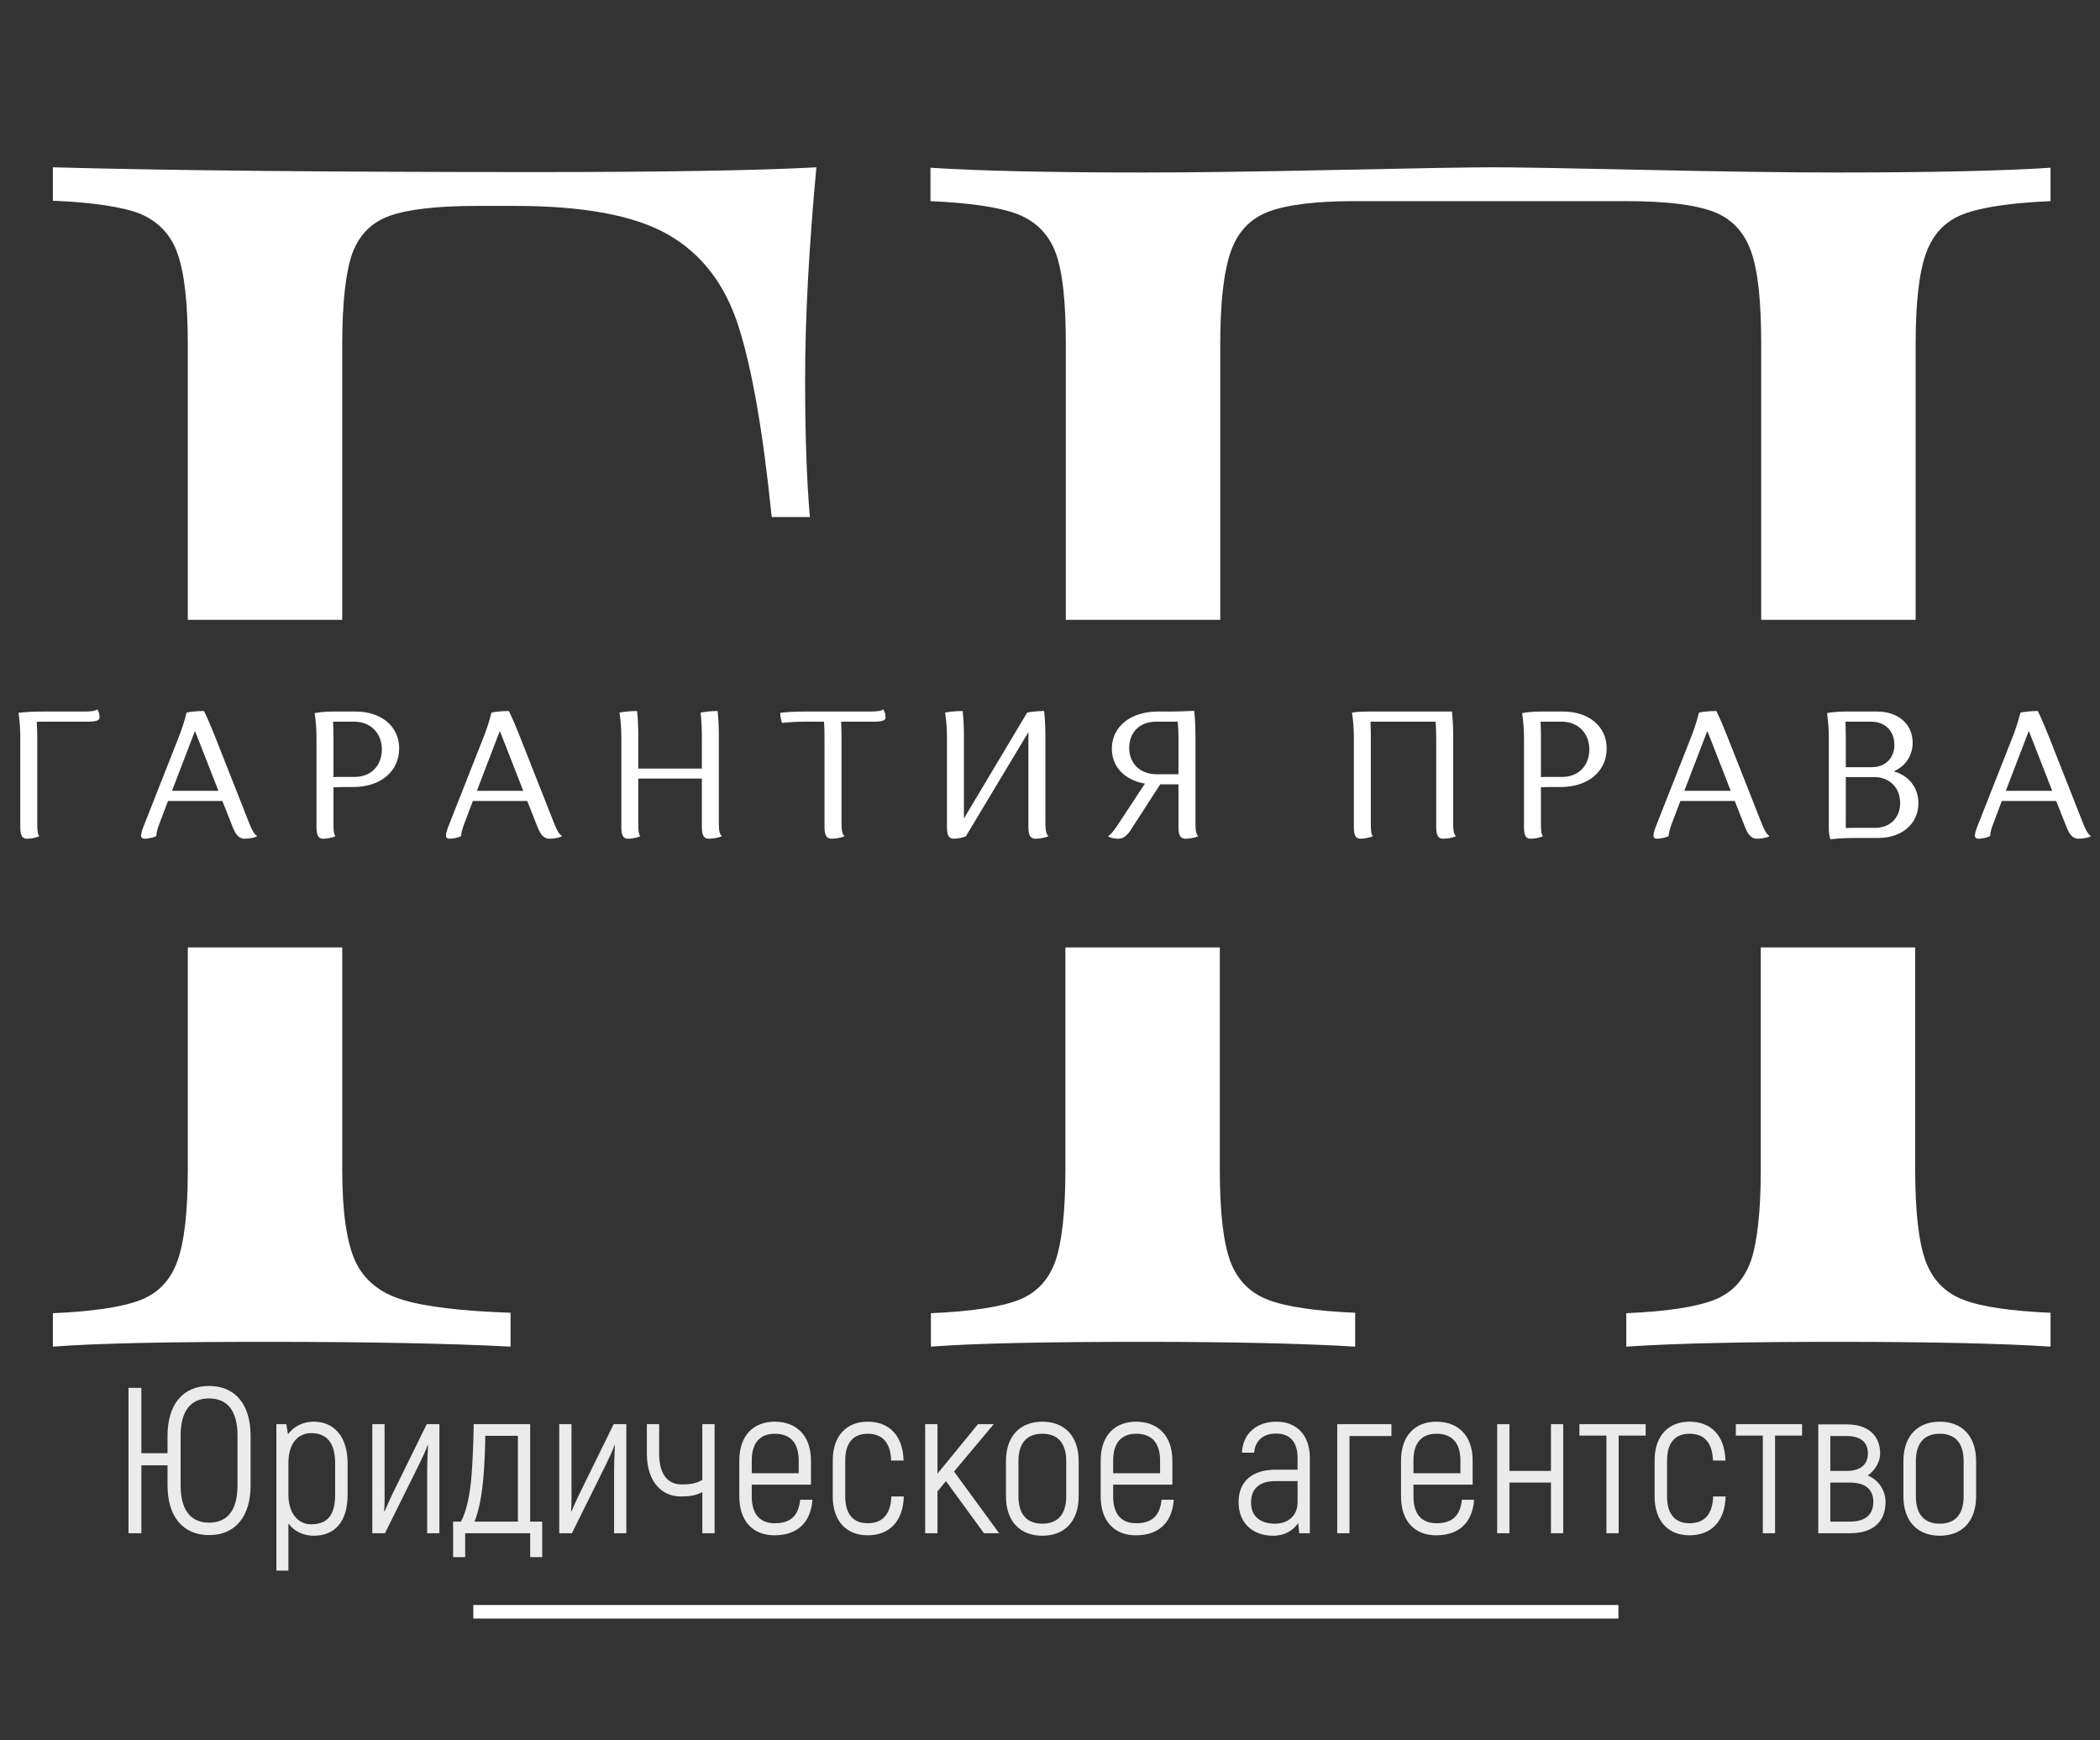 <?xml version="1.0" encoding="UTF-8" standalone="no"?> <svg xmlns="http://www.w3.org/2000/svg" xmlns:xlink="http://www.w3.org/1999/xlink" width="700" height="580" viewBox="0 0 700 580" xml:space="preserve"><rect x="0" y="0" width="700" height="580" fill="#333333" stroke="none"/> <desc>Created with Fabric.js 3.6.3</desc> <defs> </defs> <g transform="matrix(1.446 0 0 1.446 348.621 282.055)"> <g style=""> <g transform="matrix(1 0 0 1 102.5 -104.35)"> <path style="stroke: none; stroke-width: 1; stroke-dasharray: none; stroke-linecap: butt; stroke-dashoffset: 0; stroke-linejoin: miter; stroke-miterlimit: 4; fill: rgb(255,255,255); fill-rule: nonzero; opacity: 1;" transform=" translate(-352, -145.15)" d="M 251.8 112.8 c 1.6 4.4 2.3 11.4 2.3 21 v 63.5 h 35.6 v -63.5 c 0 -9.6 0.8 -16.7 2.4 -21.3 c 1.6 -4.6 4.5 -7.7 8.8 -9.3 c 4.3 -1.6 10.9 -2.4 19.9 -2.4 h 62.6 c 9 0 15.6 0.8 19.9 2.4 c 4.3 1.6 7.2 4.7 8.8 9.3 c 1.6 4.5 2.3 11.6 2.3 21.3 v 63.5 H 450 v -63.5 c 0 -9.6 0.8 -16.6 2.4 -21 c 1.6 -4.4 4.4 -7.4 8.6 -9 c 4.2 -1.6 10.9 -2.6 20.1 -3 v -7.7 c -10.7 0.7 -27.1 1.1 -49.1 1.1 c -11.2 0 -26 -0.2 -44.2 -0.6 c -18.2 -0.4 -30 -0.6 -35.2 -0.6 s -17.2 0.2 -35.8 0.6 c -18.6 0.4 -33.5 0.6 -44.8 0.6 c -22.1 0 -38.5 -0.4 -49.1 -1.1 v 7.7 c 9.2 0.4 15.9 1.4 20.1 3 C 247.3 105.5 250.2 108.5 251.8 112.8 z" stroke-linecap="round"></path> </g> <g transform="matrix(1 0 0 1 22.4 69.3)"> <path style="stroke: none; stroke-width: 1; stroke-dasharray: none; stroke-linecap: butt; stroke-dashoffset: 0; stroke-linejoin: miter; stroke-miterlimit: 4; fill: rgb(255,255,255); fill-rule: nonzero; opacity: 1;" transform=" translate(-271.9, -318.8)" d="M 292 345.1 c -1.6 -4.4 -2.4 -11.4 -2.4 -21 v -51.3 h -35.6 v 51.3 c 0 9.6 -0.8 16.6 -2.3 21 c -1.6 4.4 -4.4 7.4 -8.6 9 c -4.2 1.6 -10.9 2.6 -20.1 3 v 7.7 c 10.7 -0.8 27.1 -1.1 49.1 -1.1 c 20.7 0 37 0.4 48.7 1.1 V 357 c -9.2 -0.4 -16 -1.4 -20.1 -3 C 296.5 352.4 293.6 349.4 292 345.1 z" stroke-linecap="round"></path> </g> <g transform="matrix(1 0 0 1 182.7 69.3)"> <path style="stroke: none; stroke-width: 1; stroke-dasharray: none; stroke-linecap: butt; stroke-dashoffset: 0; stroke-linejoin: miter; stroke-miterlimit: 4; fill: rgb(255,255,255); fill-rule: nonzero; opacity: 1;" transform=" translate(-432.2, -318.8)" d="M 452.3 345.1 c -1.6 -4.4 -2.4 -11.4 -2.4 -21 v -51.3 h -35.6 v 51.3 c 0 9.6 -0.8 16.6 -2.3 21 c -1.6 4.4 -4.4 7.4 -8.6 9 c -4.2 1.6 -10.9 2.6 -20.1 3 v 7.7 c 12 -0.8 28.2 -1.1 48.7 -1.1 c 22.1 0 38.5 0.4 49.1 1.1 V 357 c -9.2 -0.4 -16 -1.4 -20.1 -3 C 456.8 352.4 453.9 349.4 452.3 345.1 z" stroke-linecap="round"></path> </g> <g transform="matrix(1 0 0 1 -140.9 -104.35)"> <path style="stroke: none; stroke-width: 1; stroke-dasharray: none; stroke-linecap: butt; stroke-dashoffset: 0; stroke-linejoin: miter; stroke-miterlimit: 4; fill: rgb(255,255,255); fill-rule: nonzero; opacity: 1;" transform=" translate(-108.6, -145.15)" d="M 49.3 112.8 c 1.6 4.4 2.4 11.4 2.4 21 v 63.5 h 35.6 v -63.5 c 0 -9.6 0.8 -16.6 2.3 -20.9 c 1.6 -4.3 4.4 -7.2 8.6 -8.7 c 4.2 -1.5 10.9 -2.3 20.1 -2.3 h 8.8 c 15.9 0 27.6 2.2 35.3 6.6 c 7.7 4.4 13.1 11.4 16.2 21 c 3.1 9.6 5.7 24.3 7.7 44.1 h 8.8 c -0.7 -8.1 -1.1 -18.6 -1.1 -31.5 c 0 -14.5 0.9 -30.8 2.6 -49.1 c -12.7 0.7 -34.3 1.1 -64.8 1.1 c -49.1 0 -86.1 -0.4 -111.2 -1.1 v 7.7 c 9.2 0.4 16 1.4 20.1 3 C 44.9 105.5 47.8 108.5 49.3 112.8 z" stroke-linecap="round"></path> </g> <g transform="matrix(1 0 0 1 -176.15 69.3)"> <path style="stroke: none; stroke-width: 1; stroke-dasharray: none; stroke-linecap: butt; stroke-dashoffset: 0; stroke-linejoin: miter; stroke-miterlimit: 4; fill: rgb(255,255,255); fill-rule: nonzero; opacity: 1;" transform=" translate(-73.35, -318.8)" d="M 90.3 345.1 c -2 -4.4 -3 -11.4 -3 -21 v -51.3 H 51.7 v 51.3 c 0 9.6 -0.8 16.6 -2.4 21 c -1.6 4.4 -4.4 7.4 -8.6 9 s -10.9 2.6 -20.1 3 v 7.7 c 10.7 -0.8 27.1 -1.1 49.1 -1.1 c 24.3 0 43.1 0.4 56.4 1.1 V 357 c -11.4 -0.4 -19.7 -1.4 -24.9 -3 C 95.9 352.4 92.3 349.4 90.3 345.1 z" stroke-linecap="round"></path> </g> </g> </g> <g transform="matrix(1 0 0 1 349.935 260.361)" style=""><path fill="#FFFFFF" opacity="1" d="M-320.41-19.86C-317.28-19.86-316.74-20.52-316.74-21.36C-316.74-22.02-316.92-23.11-317.52-23.95C-318.25-23.35-319.75-23.23-322.16-23.23L-335.40-23.23C-338.23-23.23-341.24-23.11-343.77-22.81C-343.29-19.44-343.17-17.15-343.17-14.14L-343.17 15.42C-343.17 18.61-342.15 19.15-340.88 19.15C-339.86 19.15-338.11 18.91-336.85 18.31C-337.45 17.59-337.51 16.14-337.51 13.73L-337.51-14.62C-337.51-16.37-337.57-18.11-337.69-19.80C-336.67-19.86-335.65-19.86-334.50-19.86Z"></path><path fill="#FFFFFF" opacity="1" d="M-272.31 15.42C-271.05 18.61-269.67 19.15-268.34 19.15C-267.14 19.15-265.27 18.91-264.19 18.31C-265.27 17.59-265.99 16.20-266.96 13.73L-278.33-15.10C-279.48-17.93-280.68-20.88-281.95-23.41C-284.41-23.41-286.76-23.11-287.73-22.87C-288.57-19.56-289.59-16.55-290.56-14.20L-302.23 15.42C-302.72 16.74-302.90 17.59-302.90 18.13C-302.90 18.91-302.35 19.15-301.69 19.15C-300.73 19.15-299.16 18.91-297.84 18.31C-297.84 17.35-297.48 15.90-296.64 13.73L-293.93 6.57L-275.81 6.57ZM-283.93-14.20L-277.13 3.20L-292.60 3.20L-284.96-16.73C-284.60-15.94-284.29-15.10-283.93-14.20Z"></path><path fill="#FFFFFF" opacity="1" d="M-244.44 15.42C-244.44 18.61-243.42 19.15-242.15 19.15C-241.13 19.15-239.39 18.91-238.12 18.31C-238.72 17.59-238.78 16.14-238.78 13.73L-238.78 2.00C-237.64 1.93-236.50 1.93-235.23 1.93L-232.22 1.93C-223.07 1.93-216.87-3.30-216.87-10.95C-216.87-18.23-222.77-23.23-231.38-23.23L-239.20-23.23C-241.61-23.23-244.02-22.93-245.04-22.69C-244.56-19.26-244.44-17.03-244.44-14.02ZM-238.90-19.86L-231.92-19.86C-226.44-19.86-222.65-16.06-222.65-10.59C-222.65-5.17-226.32-1.44-231.68-1.44L-236.13-1.44C-237.04-1.44-237.94-1.44-238.78-1.38L-238.78-14.92C-238.78-16.55-238.84-18.23-238.90-19.86Z"></path><path fill="#FFFFFF" opacity="1" d="M-170.70 15.42C-169.43 18.61-168.05 19.15-166.72 19.15C-165.52 19.15-163.65 18.91-162.57 18.31C-163.65 17.59-164.38 16.20-165.34 13.73L-176.72-15.10C-177.86-17.93-179.06-20.88-180.33-23.41C-182.80-23.41-185.15-23.11-186.11-22.87C-186.95-19.56-187.97-16.55-188.94-14.20L-200.62 15.42C-201.10 16.74-201.28 17.59-201.28 18.13C-201.28 18.91-200.74 19.15-200.07 19.15C-199.11 19.15-197.55 18.91-196.22 18.31C-196.22 17.35-195.86 15.90-195.02 13.73L-192.31 6.57L-174.19 6.57ZM-182.32-14.20L-175.51 3.20L-190.98 3.20L-183.34-16.73C-182.98-15.94-182.68-15.10-182.32-14.20Z"></path><path fill="#FFFFFF" opacity="1" d="M-115.98 15.42C-115.98 18.61-114.89 19.15-113.63 19.15C-112.48 19.15-110.62 18.91-109.29 18.31C-110.20 17.59-110.32 16.14-110.32 13.73L-110.32-15.10C-110.32-17.93-110.44-20.88-110.74-23.41C-113.03-23.41-115.37-23.11-116.40-22.87C-116.04-19.44-115.98-17.21-115.98-14.20L-115.98-4.21L-137.17-4.21L-137.17-15.10C-137.17-17.93-137.29-20.88-137.59-23.41C-140.00-23.41-142.40-23.11-143.43-22.87C-142.94-19.44-142.82-17.21-142.82-14.20L-142.82 15.42C-142.82 18.61-141.80 19.15-140.54 19.15C-139.51 19.15-137.77 18.91-136.50 18.31C-137.11 17.59-137.17 16.14-137.17 13.73L-137.17-0.89L-115.98-0.89Z"></path><path fill="#FFFFFF" opacity="1" d="M-58.42-19.86C-55.29-19.86-54.75-20.52-54.75-21.36C-54.75-22.02-54.93-23.11-55.53-23.95C-56.26-23.35-57.76-23.23-60.17-23.23L-81.48-23.23C-84.31-23.23-87.32-23.11-89.85-22.81C-89.85-21.54-89.55-20.22-89.25-19.44C-85.88-19.80-83.59-19.86-80.58-19.86L-75.28-19.86C-75.10-17.87-75.10-16.25-75.10-14.20L-75.10 15.42C-75.10 18.61-73.96 19.15-72.69 19.15C-71.55 19.15-69.74 18.91-68.42 18.31C-69.26 17.59-69.44 16.14-69.44 13.73L-69.44-15.10C-69.44-16.73-69.50-18.29-69.56-19.86Z"></path><path fill="#FFFFFF" opacity="1" d="M-7.13 15.42C-7.13 18.61-6.05 19.15-4.73 19.15C-3.64 19.15-1.78 18.91-0.45 18.31C-1.29 17.59-1.47 16.14-1.47 13.73L-1.47-15.10C-1.47-17.93-1.60-20.88-1.90-23.41C-4.18-23.41-6.53-23.11-7.56-22.87L-28.63 12.41L-28.63-15.10C-28.63-17.93-28.75-20.88-29.05-23.41C-31.45-23.41-33.86-23.11-34.89-22.87C-34.40-19.44-34.28-17.21-34.28-14.20L-34.28 15.42C-34.28 18.61-33.26 19.15-32.00 19.15C-30.97 19.15-29.23 18.91-27.96 18.31L-7.13-16.37Z"></path><path fill="#FFFFFF" opacity="1" d="M42.89 15.42C42.89 18.61 43.98 19.15 45.24 19.15C46.38 19.15 48.25 18.91 49.51 18.31C48.67 17.59 48.55 16.14 48.55 13.73L48.55-15.10C48.55-17.93 48.43-20.94 48.13-23.47C44.76-23.29 42.47-23.23 39.46-23.23L36.03-23.23C26.88-23.23 20.68-18.17 20.68-10.83C20.68-4.75 25.01-0.35 31.70 0.79L23.27 13.61C21.76 15.96 20.56 17.59 19.41 18.31C20.20 18.97 21.82 19.15 22.85 19.15C24.17 19.15 25.62 18.61 27.54 15.36L36.81 1.03L42.89 1.03ZM35.43-19.86L42.65-19.86C42.83-17.93 42.89-16.25 42.89-14.20L42.89-2.34L35.55-2.34C30.07-2.34 26.46-5.95 26.46-11.13C26.46-16.37 30.07-19.86 35.43-19.86Z"></path><path fill="#FFFFFF" opacity="1" d=""></path><path fill="#FFFFFF" opacity="1" d="M128.80 15.42C128.80 18.61 129.88 19.15 131.15 19.15C132.29 19.15 134.16 18.91 135.42 18.31C134.58 17.59 134.46 16.14 134.46 13.73L134.46-14.92C134.46-17.75 134.34-20.70 134.04-23.23L106.58-23.23C104.18-23.23 101.77-23.11 100.74-22.87C101.23-19.44 101.35-17.21 101.35-14.20L101.35 15.42C101.35 18.61 102.37 19.15 103.63 19.15C104.66 19.15 106.40 18.91 107.67 18.31C107.07 17.59 107.01 16.14 107.01 13.73L107.01-14.92C107.01-16.55 106.95-18.23 106.89-19.86L128.62-19.86C128.74-17.87 128.80-16.25 128.80-14.20Z"></path><path fill="#FFFFFF" opacity="1" d="M158.06 15.42C158.06 18.61 159.08 19.15 160.34 19.15C161.37 19.15 163.11 18.91 164.38 18.31C163.77 17.59 163.71 16.14 163.71 13.73L163.71 2.00C164.86 1.93 166.00 1.93 167.27 1.93L170.28 1.93C179.43 1.93 185.63-3.30 185.63-10.95C185.63-18.23 179.73-23.23 171.12-23.23L163.29-23.23C160.88-23.23 158.48-22.93 157.45-22.69C157.93-19.26 158.06-17.03 158.06-14.02ZM163.59-19.86L170.58-19.86C176.05-19.86 179.85-16.06 179.85-10.59C179.85-5.17 176.18-1.44 170.82-1.44L166.36-1.44C165.46-1.44 164.56-1.44 163.71-1.38L163.71-14.92C163.71-16.55 163.65-18.23 163.59-19.86Z"></path><path fill="#FFFFFF" opacity="1" d="M231.80 15.42C233.06 18.61 234.45 19.15 235.77 19.15C236.98 19.15 238.84 18.91 239.93 18.31C238.84 17.59 238.12 16.20 237.16 13.73L225.78-15.10C224.64-17.93 223.43-20.88 222.17-23.41C219.70-23.41 217.35-23.11 216.39-22.87C215.55-19.56 214.52-16.55 213.56-14.20L201.88 15.42C201.40 16.74 201.22 17.59 201.22 18.13C201.22 18.91 201.76 19.15 202.42 19.15C203.39 19.15 204.95 18.91 206.28 18.31C206.28 17.35 206.64 15.90 207.48 13.73L210.19 6.57L228.31 6.57ZM220.18-14.20L226.98 3.20L211.51 3.20L219.16-16.73C219.52-15.94 219.82-15.10 220.18-14.20Z"></path><path fill="#FFFFFF" opacity="1" d="M287.61-12.87C287.61-19.01 282.85-23.23 275.75-23.23L264.91-23.23C262.50-23.23 260.09-22.93 259.07-22.69C259.55-19.26 259.67-17.03 259.67-14.02L259.67 15.96C259.67 17.23 259.91 18.55 260.21 19.33C263.65 18.97 265.87 18.91 268.88 18.91L276.05 18.91C284.05 18.91 289.53 14.22 289.53 7.29C289.53 2.12 286.34-1.86 281.34-3.30C285.20-5.05 287.61-8.42 287.61-12.87ZM265.33 13.73L265.33-1.38L274.90-1.38C279.96-1.38 283.45 2.24 283.45 7.23C283.45 12.17 280.08 15.54 275.08 15.54L267.98 15.54C267.08 15.54 266.17 15.54 265.33 15.60C265.27 15.06 265.33 14.46 265.33 13.73ZM274.00-4.69L265.33-4.69L265.33-14.92C265.33-16.55 265.27-18.23 265.21-19.86L273.82-19.86C278.39-19.86 281.53-16.73 281.53-12.21C281.53-7.70 278.52-4.69 274.00-4.69Z"></path><path fill="#FFFFFF" opacity="1" d="M338.96 15.42C340.22 18.61 341.60 19.15 342.93 19.15C344.13 19.15 346.00 18.91 347.08 18.31C346.00 17.59 345.28 16.20 344.31 13.73L332.94-15.10C331.79-17.93 330.59-20.88 329.32-23.41C326.86-23.41 324.51-23.11 323.54-22.87C322.70-19.56 321.68-16.55 320.72-14.20L309.04 15.42C308.56 16.74 308.37 17.59 308.37 18.13C308.37 18.91 308.92 19.15 309.58 19.15C310.54 19.15 312.11 18.91 313.43 18.31C313.43 17.35 313.79 15.90 314.64 13.73L317.34 6.57L335.46 6.57ZM327.34-14.20L334.14 3.20L318.67 3.20L326.31-16.73C326.68-15.94 326.98-15.10 327.34-14.20Z"></path></g><g transform="matrix(1 0 0 1 349.935 489.226)" style=""><path fill="#FFFFFF" opacity="0.9" d="M-280.24-27.34C-288.97-27.34-294.09-21.17-294.09-10.72L-294.09-4.91L-302.81-4.91L-302.81-26.71L-307.10-26.71L-307.10 21.75L-302.81 21.75L-302.81-0.89L-294.09-0.89L-294.09 5.76C-294.09 16.21-288.97 22.37-280.24 22.37C-271.52 22.37-266.40 16.21-266.40 5.76L-266.40-10.72C-266.40-21.17-271.52-27.34-280.24-27.34ZM-270.76 5.76C-270.76 13.92-274.01 18.22-280.24 18.22C-286.47 18.22-289.73 13.92-289.73 5.76L-289.73-10.72C-289.73-18.89-286.47-23.18-280.24-23.18C-274.01-23.18-270.76-18.89-270.76-10.72Z"></path><path fill="#FFFFFF" opacity="0.9" d="M-245.35-15.43C-248.88-15.43-252.00-13.91-253.94-11.21L-254.49-14.60L-257.81-14.60L-257.81 34.21L-253.80 34.21L-253.80 18.49C-251.79 21.26-248.60 22.58-245.35 22.58C-238.36 22.58-234.07 17.94-234.07 8.94L-234.07-1.51C-234.07-10.72-238.77-15.43-245.35-15.43ZM-238.22 8.94C-238.22 15.86-240.92 18.77-246.25 18.77C-250.82 18.77-253.80 14.76-253.80 8.94L-253.80-1.65C-253.80-8.44-250.40-11.62-246.25-11.62C-241.20-11.62-238.22-8.64-238.22-1.51Z"></path><path fill="#FFFFFF" opacity="0.9" d="M-225.83 21.75L-221.61 21.75L-210.32-1.03C-209.14-3.45-207.90-6.01-207.41-7.61L-207.27-7.54C-207.41-4.63-207.55-1.65-207.55 2.16L-207.55 21.75L-203.47 21.75L-203.47-14.60L-207.69-14.60L-219.32 9.08C-220.01 10.53-221.12 13.02-221.74 14.48L-221.88 14.34C-221.67 11.64-221.74 8.87-221.74 6.17L-221.74-14.60L-225.83-14.60Z"></path><path fill="#FFFFFF" opacity="0.9" d="M-198.90 29.71L-194.88 29.71L-194.88 21.75L-173.21 21.75L-173.21 29.71L-169.20 29.71L-169.20 17.87L-173.21 17.87L-173.21-14.60L-192.04-14.60C-192.11-9.20-192.32-3.94-192.67 1.46C-193.15 8.39-194.33 14.20-196.27 17.87L-198.90 17.87ZM-191.77 17.87C-190.31 14.34-189.27 9.15-188.72 2.09C-188.37-2.21-188.24-6.43-188.17-10.72L-177.30-10.72L-177.30 17.87Z"></path><path fill="#FFFFFF" opacity="0.9" d="M-163.52 21.75L-159.30 21.75L-148.01-1.03C-146.84-3.45-145.59-6.01-145.11-7.61L-144.97-7.54C-145.11-4.63-145.24-1.65-145.24 2.16L-145.24 21.75L-141.16 21.75L-141.16-14.60L-145.38-14.60L-157.01 9.08C-157.71 10.53-158.81 13.02-159.44 14.48L-159.58 14.34C-159.37 11.64-159.44 8.87-159.44 6.17L-159.44-14.60L-163.52-14.60Z"></path><path fill="#FFFFFF" opacity="0.9" d="M-115.82-14.60L-115.82 3.96C-118.11 5.34-120.39 5.48-122.74 5.48C-126.97 5.48-130.22 2.57-130.22-4.77L-130.22-14.60L-134.31-14.60L-134.31-4.77C-134.31 4.79-129.18 9.49-123.09 9.49C-120.60 9.49-118.18 9.29-115.82 8.04L-115.82 21.75L-111.74 21.75L-111.74-14.60Z"></path><path fill="#FFFFFF" opacity="0.9" d="M-83.21 10.60C-83.77 15.93-86.40 18.42-91.66 18.42C-96.44 18.42-99.35 15.59-99.35 9.49L-99.35 5.55L-79.61 5.55L-79.61-2.48C-79.61-10.79-84.46-15.43-91.73-15.43C-98.79-15.43-103.50-10.79-103.50-2.48L-103.50 9.49C-103.50 17.80-98.86 22.44-91.80 22.44C-84.18 22.44-79.68 18.22-79.13 10.60ZM-91.66-11.41C-86.68-11.41-83.70-8.57-83.70-2.48L-83.70 1.74L-99.35 1.74L-99.35-2.48C-99.35-8.57-96.44-11.41-91.66-11.41Z"></path><path fill="#FFFFFF" opacity="0.9" d="M-60.71 22.44C-53.51 22.44-48.88 17.80-48.67 9.49L-52.82 9.49C-53.03 15.59-55.87 18.42-60.71 18.42C-65.35 18.42-68.19 15.59-68.19 9.49L-68.19-2.48C-68.19-8.57-65.35-11.41-60.71-11.41C-55.87-11.41-53.10-8.57-52.89-2.48L-48.74-2.48C-48.95-10.79-53.51-15.43-60.71-15.43C-67.71-15.43-72.35-10.79-72.35-2.48L-72.35 9.49C-72.35 17.80-67.71 22.44-60.71 22.44Z"></path><path fill="#FFFFFF" opacity="0.9" d="M-21.95 21.75L-16.89 21.75L-31.92 1.19L-18.69-14.60L-23.95-14.60L-32.05-4.70C-33.85-2.48-35.65-0.27-37.45 1.88L-37.45-14.60L-41.54-14.60L-41.54 21.75L-37.45 21.75L-37.45 7.83L-34.62 4.37Z"></path><path fill="#FFFFFF" opacity="0.9" d="M-2.49 22.58C4.78 22.58 9.62 17.94 9.62 9.42L9.62-2.27C9.62-10.79 4.78-15.43-2.49-15.43C-9.76-15.43-14.61-10.79-14.61-2.27L-14.61 9.42C-14.61 17.94-9.76 22.58-2.49 22.58ZM-2.49 18.56C-7.41 18.56-10.45 15.72-10.45 9.42L-10.45-2.27C-10.45-8.57-7.41-11.41-2.49-11.41C2.42-11.41 5.47-8.57 5.47-2.27L5.47 9.42C5.47 15.72 2.42 18.56-2.49 18.56Z"></path><path fill="#FFFFFF" opacity="0.9" d="M37.25 10.60C36.69 15.93 34.06 18.42 28.80 18.42C24.02 18.42 21.12 15.59 21.12 9.49L21.12 5.55L40.85 5.55L40.85-2.48C40.85-10.79 36.00-15.43 28.73-15.43C21.67-15.43 16.96-10.79 16.96-2.48L16.96 9.49C16.96 17.80 21.60 22.44 28.66 22.44C36.28 22.44 40.78 18.22 41.33 10.60ZM28.80-11.41C33.78-11.41 36.76-8.57 36.76-2.48L36.76 1.74L21.12 1.74L21.12-2.48C21.12-8.57 24.02-11.41 28.80-11.41Z"></path><path fill="#FFFFFF" opacity="0.9" d=""></path><path fill="#FFFFFF" opacity="0.9" d="M75.53-15.43C68.81-15.43 64.31-11.34 64.04-5.11L68.12-5.11C68.40-9.13 71.24-11.48 75.39-11.48C80.10-11.48 82.59-8.64 82.59-3.31L82.59 0.56L75.39 0.56C67.43 0.56 62.93 4.44 62.93 11.43C62.93 18.49 67.78 22.58 74.42 22.58C78.37 22.58 81.14 20.78 82.80 18.36L83.15 21.75L86.68 21.75L86.68-3.38C86.68-10.79 82.45-15.43 75.53-15.43ZM75.05 18.56C70.34 18.56 67.08 16.28 67.08 11.50C67.08 6.86 69.92 4.37 75.25 4.37L82.59 4.37L82.59 11.50C82.59 15.66 79.68 18.56 75.05 18.56Z"></path><path fill="#FFFFFF" opacity="0.9" d="M113.88-14.60L95.81-14.60L95.81 21.75L99.90 21.75L99.90-10.65L113.88-10.65Z"></path><path fill="#FFFFFF" opacity="0.9" d="M137.35 10.60C136.80 15.93 134.17 18.42 128.91 18.42C124.13 18.42 121.22 15.59 121.22 9.49L121.22 5.55L140.95 5.55L140.95-2.48C140.95-10.79 136.11-15.43 128.84-15.43C121.78-15.43 117.07-10.79 117.07-2.48L117.07 9.49C117.07 17.80 121.71 22.44 128.77 22.44C136.38 22.44 140.88 18.22 141.44 10.60ZM128.91-11.41C133.89-11.41 136.87-8.57 136.87-2.48L136.87 1.74L121.22 1.74L121.22-2.48C121.22-8.57 124.13-11.41 128.91-11.41Z"></path><path fill="#FFFFFF" opacity="0.9" d="M167.05-14.60L167.05 0.98L153.21 0.98L153.21-14.60L149.12-14.60L149.12 21.75L153.21 21.75L153.21 4.86L167.05 4.86L167.05 21.75L171.14 21.75L171.14-14.60Z"></path><path fill="#FFFFFF" opacity="0.9" d="M198.62-14.60L176.54-14.60L176.54-10.79L185.54-10.79L185.54 21.75L189.62 21.75L189.62-10.79L198.62-10.79Z"></path><path fill="#FFFFFF" opacity="0.9" d="M213.23 22.44C220.43 22.44 225.07 17.80 225.27 9.49L221.12 9.49C220.91 15.59 218.07 18.42 213.23 18.42C208.59 18.42 205.75 15.59 205.75 9.49L205.75-2.48C205.75-8.57 208.59-11.41 213.23-11.41C218.07-11.41 220.84-8.57 221.05-2.48L225.21-2.48C225.00-10.79 220.43-15.43 213.23-15.43C206.24-15.43 201.60-10.79 201.60-2.48L201.60 9.49C201.60 17.80 206.24 22.44 213.23 22.44Z"></path><path fill="#FFFFFF" opacity="0.9" d="M250.75-14.60L228.67-14.60L228.67-10.79L237.67-10.79L237.67 21.75L241.75 21.75L241.75-10.79L250.75-10.79Z"></path><path fill="#FFFFFF" opacity="0.9" d="M272.63 2.50C275.33 0.63 276.78-2.27 276.78-4.84C276.78-10.79 272.77-14.53 265.70-14.53L256.15-14.53L256.15 21.75L266.74 21.75C274.50 21.75 278.58 17.87 278.58 11.29C278.58 7.69 276.37 3.96 272.63 2.50ZM260.17-10.65L265.64-10.65C270.34-10.65 272.70-8.51 272.70-4.84C272.70-1.24 270.34 0.98 265.64 0.98L260.17 0.98ZM266.67 17.87L260.17 17.87L260.17 4.86L266.67 4.86C271.94 4.86 274.50 7.21 274.50 11.29C274.50 15.52 271.94 17.87 266.67 17.87Z"></path><path fill="#FFFFFF" opacity="0.9" d="M296.65 22.58C303.92 22.58 308.77 17.94 308.77 9.42L308.77-2.27C308.77-10.79 303.92-15.43 296.65-15.43C289.38-15.43 284.54-10.79 284.54-2.27L284.54 9.42C284.54 17.94 289.38 22.58 296.65 22.58ZM296.65 18.56C291.74 18.56 288.69 15.72 288.69 9.42L288.69-2.27C288.69-8.57 291.74-11.41 296.65-11.41C301.57-11.41 304.61-8.57 304.61-2.27L304.61 9.42C304.61 15.72 301.57 18.56 296.65 18.56Z"></path></g><g transform="matrix(3.817 0 0 1.129 348.621 537.146)"> <line style="stroke: rgb(255,255,255); stroke-width: 4; stroke-dasharray: ; stroke-linecap: butt; stroke-dashoffset: 0; stroke-linejoin: miter; stroke-miterlimit: 4; fill: rgb(255,255,255); fill-rule: nonzero; opacity: 1;" x1="-50" y1="0" x2="50" y2="0"></line> </g> </svg> 
